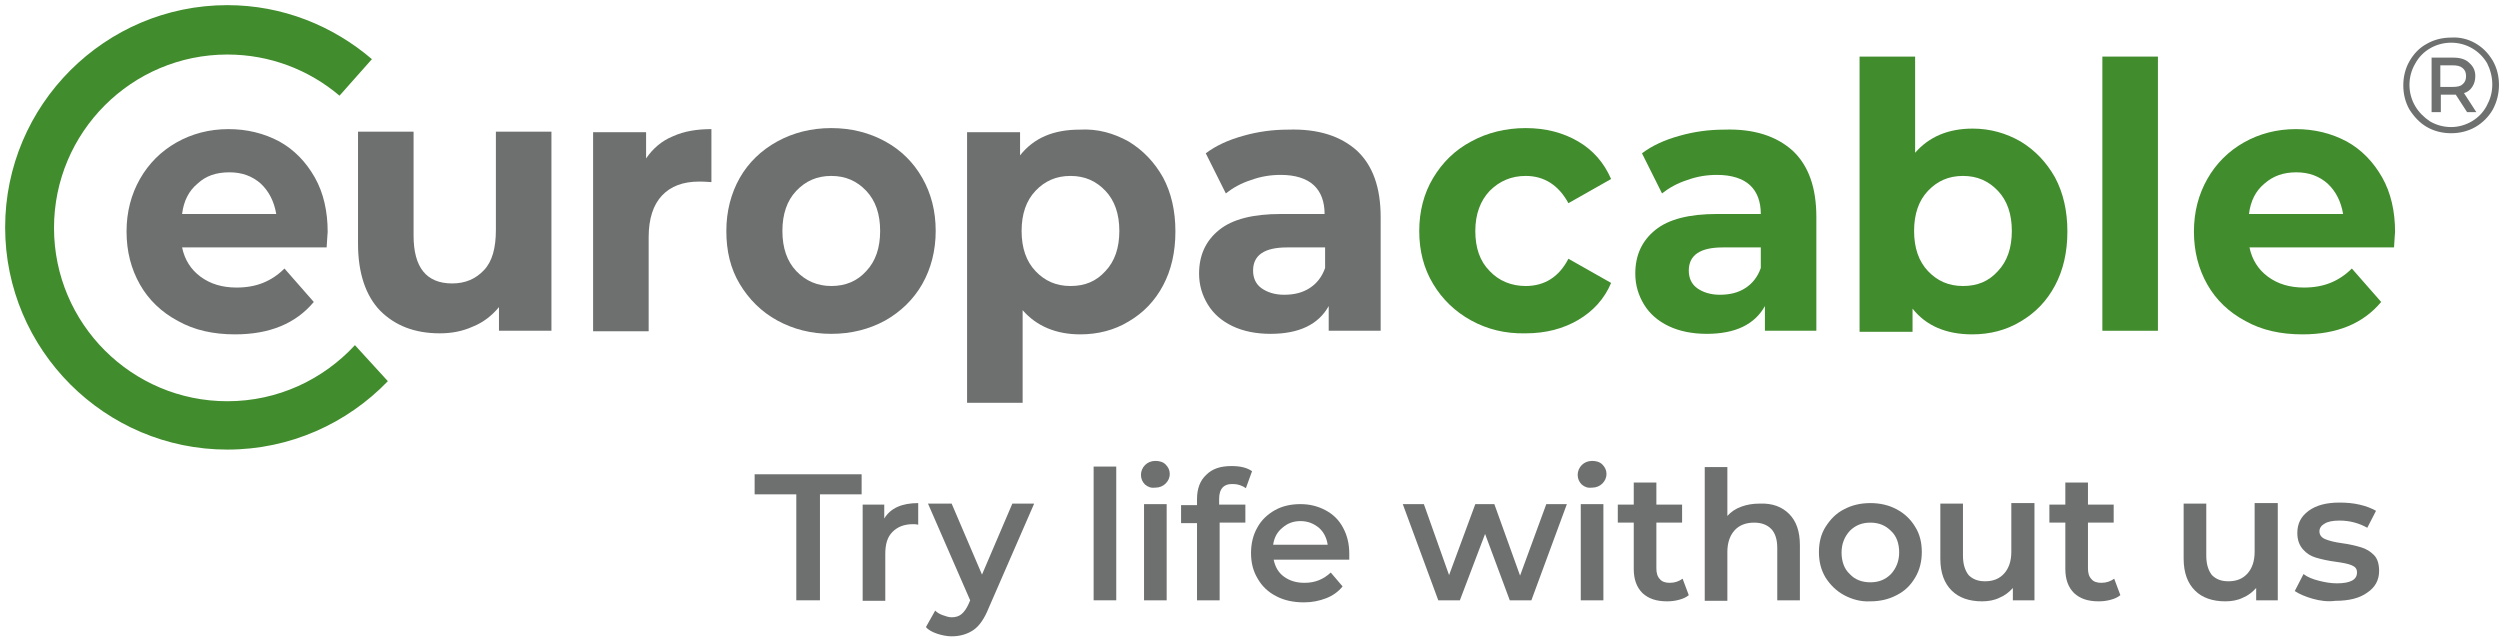 <?xml version="1.0" encoding="UTF-8" standalone="no"?>
<svg
   width="100%"
   height="100%"
   viewBox="0 0 486 124"
   xml:space="preserve"
   style="fill-rule:evenodd;clip-rule:evenodd;stroke-linejoin:round;stroke-miterlimit:2;"
   version="1.1"
   id="svg82"
   sodipodi:docname="europacable-logo.svg"
   inkscape:version="1.1.1 (3bf5ae0d25, 2021-09-20)"
   xmlns:inkscape="http://www.inkscape.org/namespaces/inkscape"
   xmlns:sodipodi="http://sodipodi.sourceforge.net/DTD/sodipodi-0.dtd"
   xmlns="http://www.w3.org/2000/svg"
   xmlns:svg="http://www.w3.org/2000/svg"><defs
   id="defs86" /><sodipodi:namedview
   id="namedview84"
   pagecolor="#ffffff"
   bordercolor="#666666"
   borderopacity="1.0"
   inkscape:pageshadow="2"
   inkscape:pageopacity="0.0"
   inkscape:pagecheckerboard="0"
   showgrid="false"
   inkscape:zoom="3.0720165"
   inkscape:cx="242.83724"
   inkscape:cy="62.011386"
   inkscape:window-width="2400"
   inkscape:window-height="1271"
   inkscape:window-x="-9"
   inkscape:window-y="-9"
   inkscape:window-maximized="1"
   inkscape:current-layer="svg82" />
    <g
   transform="matrix(1,0,0,1,-1.835,-1.835)"
   id="g80">
        <g
   id="g78">
            <g
   transform="matrix(1,0,0,1,-79.065,-83.465)"
   id="g4">
                <path
   d="M144.4,133.4L116.3,133.4C116.8,135.8 118,137.7 119.9,139.1C121.8,140.5 124.1,141.2 126.9,141.2C128.8,141.2 130.5,140.9 132,140.3C133.5,139.7 134.9,138.8 136.2,137.5L141.9,144C138.4,148.2 133.3,150.3 126.6,150.3C122.4,150.3 118.7,149.5 115.5,147.7C112.3,146 109.8,143.6 108.1,140.6C106.4,137.6 105.5,134.2 105.5,130.3C105.5,126.5 106.4,123.1 108.1,120.1C109.8,117.1 112.2,114.7 115.2,113C118.2,111.3 121.6,110.4 125.3,110.4C128.9,110.4 132.2,111.2 135.2,112.8C138.1,114.4 140.4,116.8 142.1,119.8C143.8,122.8 144.6,126.4 144.6,130.4C144.6,130.5 144.5,131.5 144.4,133.4ZM119.3,121C117.6,122.4 116.6,124.4 116.3,126.9L134.6,126.9C134.2,124.5 133.2,122.5 131.6,121C129.9,119.5 127.9,118.8 125.5,118.8C122.9,118.8 120.9,119.5 119.3,121Z"
   style="fill:rgb(110,112,112);fill-rule:nonzero;"
   id="path2" />
            </g>
            <g
   transform="matrix(1,0,0,1,-79.065,-83.465)"
   id="g8">
                <path
   d="M188.1,110.9L188.1,149.6L177.9,149.6L177.9,145C176.5,146.7 174.8,148 172.8,148.8C170.8,149.7 168.7,150.1 166.4,150.1C161.5,150.1 157.7,148.6 154.8,145.7C152,142.8 150.5,138.4 150.5,132.7L150.5,110.9L161.3,110.9L161.3,131.1C161.3,137.3 163.8,140.4 168.8,140.4C171.4,140.4 173.4,139.5 175,137.8C176.6,136.1 177.3,133.5 177.3,130L177.3,110.9L188.1,110.9Z"
   style="fill:rgb(110,112,112);fill-rule:nonzero;"
   id="path6" />
            </g>
            <g
   transform="matrix(1,0,0,1,-79.065,-83.465)"
   id="g12">
                <path
   d="M211.7,111.8C213.9,110.8 216.4,110.4 219.2,110.4L219.2,120.7C218,120.6 217.2,120.6 216.8,120.6C213.7,120.6 211.3,121.5 209.6,123.3C207.9,125.1 207,127.8 207,131.4L207,149.7L196.2,149.7L196.2,111L206.5,111L206.5,116.1C207.8,114.2 209.5,112.7 211.7,111.8Z"
   style="fill:rgb(110,112,112);fill-rule:nonzero;"
   id="path10" />
            </g>
            <g
   transform="matrix(1,0,0,1,-79.065,-83.465)"
   id="g16">
                <path
   d="M232,147.6C228.9,145.9 226.5,143.5 224.7,140.5C222.9,137.5 222.1,134.1 222.1,130.2C222.1,126.4 223,122.9 224.7,119.9C226.4,116.9 228.9,114.5 232,112.8C235.1,111.1 238.6,110.2 242.5,110.2C246.4,110.2 249.9,111.1 253,112.8C256.1,114.5 258.5,116.9 260.2,119.9C261.9,122.9 262.8,126.3 262.8,130.2C262.8,134 261.9,137.5 260.2,140.5C258.5,143.5 256,145.9 253,147.6C249.9,149.3 246.4,150.2 242.5,150.2C238.6,150.2 235.1,149.3 232,147.6ZM249.3,138C251.1,136.1 252,133.5 252,130.2C252,126.9 251.1,124.3 249.3,122.4C247.5,120.5 245.3,119.5 242.5,119.5C239.7,119.5 237.5,120.5 235.7,122.4C233.9,124.3 233,126.9 233,130.2C233,133.5 233.9,136.1 235.7,138C237.5,139.9 239.8,140.9 242.5,140.9C245.2,140.9 247.5,140 249.3,138Z"
   style="fill:rgb(110,112,112);fill-rule:nonzero;"
   id="path14" />
            </g>
            <g
   transform="matrix(1,0,0,1,-79.065,-83.465)"
   id="g20">
                <path
   d="M300.3,112.8C303.1,114.5 305.3,116.8 307,119.8C308.6,122.8 309.4,126.3 309.4,130.3C309.4,134.3 308.6,137.8 307,140.8C305.4,143.8 303.2,146.1 300.3,147.8C297.5,149.5 294.3,150.3 290.9,150.3C286.2,150.3 282.4,148.7 279.7,145.6L279.7,163.6L268.9,163.6L268.9,111L279.2,111L279.2,115.5C281.9,112.1 285.7,110.5 290.8,110.5C294.3,110.3 297.4,111.2 300.3,112.8ZM295.8,138C297.6,136.1 298.5,133.5 298.5,130.2C298.5,126.9 297.6,124.3 295.8,122.4C294,120.5 291.8,119.5 289,119.5C286.2,119.5 284,120.5 282.2,122.4C280.4,124.3 279.5,126.9 279.5,130.2C279.5,133.5 280.4,136.1 282.2,138C284,139.9 286.2,140.9 289,140.9C291.8,140.9 294,140 295.8,138Z"
   style="fill:rgb(110,112,112);fill-rule:nonzero;"
   id="path18" />
            </g>
            <g
   transform="matrix(1,0,0,1,-79.065,-83.465)"
   id="g24">
                <path
   d="M344.7,114.6C347.8,117.5 349.3,121.8 349.3,127.5L349.3,149.6L339.2,149.6L339.2,144.8C337.2,148.4 333.4,150.2 327.9,150.2C325.1,150.2 322.6,149.7 320.5,148.7C318.4,147.7 316.8,146.3 315.7,144.5C314.6,142.7 314,140.7 314,138.5C314,134.9 315.3,132.1 317.9,130C320.5,127.9 324.5,126.9 329.9,126.9L338.4,126.9C338.4,124.5 337.7,122.6 336.3,121.3C334.9,120 332.7,119.3 329.9,119.3C327.9,119.3 326,119.6 324.1,120.3C322.2,120.9 320.6,121.8 319.2,122.9L315.3,115.1C317.3,113.6 319.7,112.5 322.6,111.7C325.4,110.9 328.3,110.5 331.3,110.5C337.2,110.3 341.6,111.8 344.7,114.6ZM335.5,141.3C336.9,140.4 337.9,139.1 338.5,137.4L338.5,133.4L331.1,133.4C326.7,133.4 324.5,134.9 324.5,137.9C324.5,139.3 325,140.5 326.1,141.3C327.2,142.1 328.7,142.6 330.5,142.6C332.5,142.6 334.1,142.2 335.5,141.3Z"
   style="fill:rgb(110,112,112);fill-rule:nonzero;"
   id="path22" />
            </g>
            <g
   transform="matrix(1,0,0,1,-79.065,-83.465)"
   id="g38">
                <path
   d="M149.9,152.4C143.7,159.1 134.9,163.3 125.1,163.3C106.5,163.3 91.4,148.2 91.4,129.6C91.4,111 106.5,95.9 125.1,95.9C133.4,95.9 141,98.9 146.9,103.9L153.2,96.8C145.6,90.3 135.8,86.3 125.1,86.3C101.3,86.3 81.9,105.7 81.9,129.5C81.9,153.3 101.3,172.7 125.1,172.7C137.3,172.7 148.4,167.6 156.3,159.4L149.9,152.4Z"
   style="fill:rgb(65,140,45);fill-rule:nonzero;"
   id="path26" />
                <path
   d="M366.9,147.6C363.8,145.9 361.3,143.5 359.5,140.5C357.7,137.5 356.8,134.1 356.8,130.2C356.8,126.4 357.7,122.9 359.5,119.9C361.3,116.9 363.7,114.5 366.9,112.8C370,111.1 373.6,110.2 377.5,110.2C381.4,110.2 384.8,111.1 387.7,112.8C390.6,114.5 392.7,116.9 394.1,120.1L385.8,124.8C383.9,121.3 381.1,119.5 377.5,119.5C374.7,119.5 372.4,120.5 370.5,122.4C368.7,124.3 367.7,126.9 367.7,130.2C367.7,133.5 368.6,136.1 370.5,138C372.3,139.9 374.7,140.9 377.5,140.9C381.2,140.9 384,139.1 385.8,135.6L394.1,140.3C392.8,143.4 390.6,145.8 387.7,147.5C384.8,149.2 381.4,150.1 377.5,150.1C373.5,150.2 370,149.3 366.9,147.6Z"
   style="fill:rgb(65,140,45);fill-rule:nonzero;"
   id="path28" />
                <path
   d="M429.4,114.6C432.5,117.5 434,121.8 434,127.5L434,149.6L424,149.6L424,144.8C422,148.4 418.2,150.2 412.7,150.2C409.9,150.2 407.4,149.7 405.3,148.7C403.2,147.7 401.6,146.3 400.5,144.5C399.4,142.7 398.8,140.7 398.8,138.5C398.8,134.9 400.1,132.1 402.7,130C405.3,127.9 409.3,126.9 414.7,126.9L423.2,126.9C423.2,124.5 422.5,122.6 421.1,121.3C419.7,120 417.5,119.3 414.7,119.3C412.7,119.3 410.8,119.6 408.9,120.3C407,120.9 405.4,121.8 404,122.9L400.1,115.1C402.1,113.6 404.5,112.5 407.4,111.7C410.2,110.9 413.1,110.5 416.1,110.5C421.9,110.3 426.3,111.8 429.4,114.6ZM420.2,141.3C421.6,140.4 422.6,139.1 423.2,137.4L423.2,133.4L415.8,133.4C411.4,133.4 409.2,134.9 409.2,137.9C409.2,139.3 409.7,140.5 410.8,141.3C411.9,142.1 413.4,142.6 415.2,142.6C417.2,142.6 418.8,142.2 420.2,141.3Z"
   style="fill:rgb(65,140,45);fill-rule:nonzero;"
   id="path30" />
                <path
   d="M473.7,112.8C476.5,114.5 478.7,116.8 480.4,119.8C482,122.8 482.8,126.3 482.8,130.3C482.8,134.3 482,137.8 480.4,140.8C478.8,143.8 476.6,146.1 473.7,147.8C470.9,149.5 467.7,150.3 464.3,150.3C459.2,150.3 455.3,148.6 452.7,145.3L452.7,149.8L442.4,149.8L442.4,96.3L453.2,96.3L453.2,115C455.9,111.9 459.6,110.3 464.4,110.3C467.8,110.3 470.9,111.2 473.7,112.8ZM469.3,138C471.1,136.1 472,133.5 472,130.2C472,126.9 471.1,124.3 469.3,122.4C467.5,120.5 465.3,119.5 462.5,119.5C459.7,119.5 457.5,120.5 455.7,122.4C453.9,124.3 453,126.9 453,130.2C453,133.5 453.9,136.1 455.7,138C457.5,139.9 459.7,140.9 462.5,140.9C465.3,140.9 467.5,140 469.3,138Z"
   style="fill:rgb(65,140,45);fill-rule:nonzero;"
   id="path32" />
                <rect
   x="489.6"
   y="96.3"
   width="10.8"
   height="53.3"
   style="fill:rgb(65,140,45);fill-rule:nonzero;"
   id="rect34" />
                <path
   d="M546.3,133.4L518.2,133.4C518.7,135.8 519.9,137.7 521.8,139.1C523.7,140.5 526,141.2 528.8,141.2C530.7,141.2 532.4,140.9 533.9,140.3C535.4,139.7 536.8,138.8 538.1,137.5L543.8,144C540.3,148.2 535.2,150.3 528.5,150.3C524.3,150.3 520.6,149.5 517.4,147.7C514.2,146 511.7,143.6 510,140.6C508.3,137.6 507.4,134.2 507.4,130.3C507.4,126.5 508.3,123.1 510,120.1C511.7,117.1 514.1,114.7 517.1,113C520.1,111.3 523.5,110.4 527.2,110.4C530.8,110.4 534.1,111.2 537.1,112.8C540,114.4 542.3,116.8 544,119.8C545.7,122.8 546.5,126.4 546.5,130.4C546.5,130.5 546.4,131.5 546.3,133.4ZM521.1,121C519.4,122.4 518.4,124.4 518.1,126.9L536.4,126.9C536,124.5 535,122.5 533.4,121C531.7,119.5 529.7,118.8 527.3,118.8C524.8,118.8 522.8,119.5 521.1,121Z"
   style="fill:rgb(65,140,45);fill-rule:nonzero;"
   id="path36" />
            </g>
            <g
   transform="matrix(1,0,0,1,-79.065,-83.465)"
   id="g72">
                <path
   d="M235.7,181.4L227.6,181.4L227.6,177.5L248.4,177.5L248.4,181.4L240.3,181.4L240.3,202L235.7,202L235.7,181.4Z"
   style="fill:rgb(110,112,112);fill-rule:nonzero;"
   id="path40" />
                <path
   d="M259.4,183.1L259.4,187.3C259,187.2 258.7,187.2 258.4,187.2C256.7,187.2 255.4,187.7 254.4,188.7C253.4,189.7 253,191.1 253,193L253,202.1L248.6,202.1L248.6,183.4L252.8,183.4L252.8,186.1C254,184.1 256.2,183.1 259.4,183.1Z"
   style="fill:rgb(110,112,112);fill-rule:nonzero;"
   id="path42" />
                <path
   d="M281.9,183.3L273.1,203.5C272.3,205.5 271.3,207 270.1,207.8C268.9,208.6 267.5,209 265.9,209C265,209 264,208.8 263.1,208.5C262.2,208.2 261.4,207.8 260.9,207.2L262.7,204C263.1,204.4 263.6,204.7 264.2,204.9C264.8,205.1 265.3,205.3 265.9,205.3C266.7,205.3 267.3,205.1 267.8,204.7C268.3,204.3 268.8,203.6 269.2,202.7L269.5,202L261.3,183.2L265.9,183.2L271.8,197L277.7,183.2L281.9,183.2L281.9,183.3Z"
   style="fill:rgb(110,112,112);fill-rule:nonzero;"
   id="path44" />
                <rect
   x="293.5"
   y="176"
   width="4.4"
   height="26"
   style="fill:rgb(110,112,112);fill-rule:nonzero;"
   id="rect46" />
                <path
   d="M303.5,179.5C303,179 302.7,178.4 302.7,177.6C302.7,176.9 303,176.2 303.5,175.7C304,175.2 304.7,174.9 305.5,174.9C306.3,174.9 307,175.1 307.5,175.6C308,176.1 308.3,176.7 308.3,177.4C308.3,178.2 308,178.8 307.5,179.3C307,179.8 306.3,180.1 305.5,180.1C304.7,180.2 304.1,180 303.5,179.5ZM303.3,183.3L307.7,183.3L307.7,202L303.3,202L303.3,183.3Z"
   style="fill:rgb(110,112,112);fill-rule:nonzero;"
   id="path48" />
                <path
   d="M317.9,182.3L317.9,183.4L323,183.4L323,186.9L318,186.9L318,202L313.6,202L313.6,187L310.5,187L310.5,183.5L313.6,183.5L313.6,182.3C313.6,180.3 314.2,178.7 315.4,177.6C316.6,176.4 318.2,175.9 320.3,175.9C322,175.9 323.3,176.2 324.3,176.9L323.1,180.2C322.4,179.7 321.5,179.4 320.7,179.4C318.8,179.3 317.9,180.3 317.9,182.3Z"
   style="fill:rgb(110,112,112);fill-rule:nonzero;"
   id="path50" />
                <path
   d="M343.2,194.1L328.5,194.1C328.8,195.5 329.4,196.6 330.5,197.4C331.6,198.2 332.9,198.6 334.5,198.6C336.6,198.6 338.2,197.9 339.6,196.6L341.9,199.3C341.1,200.3 340,201.1 338.7,201.6C337.4,202.1 336,202.4 334.4,202.4C332.3,202.4 330.5,202 329,201.2C327.4,200.4 326.2,199.2 325.4,197.8C324.5,196.3 324.1,194.7 324.1,192.8C324.1,191 324.5,189.3 325.3,187.9C326.1,186.4 327.3,185.3 328.7,184.5C330.1,183.7 331.8,183.3 333.7,183.3C335.5,183.3 337.1,183.7 338.6,184.5C340.1,185.3 341.2,186.4 342,187.9C342.8,189.4 343.2,191 343.2,193L343.2,194.1ZM330.2,187.9C329.2,188.7 328.6,189.8 328.4,191.2L339,191.2C338.8,189.8 338.2,188.7 337.3,187.9C336.3,187.1 335.2,186.6 333.7,186.6C332.4,186.6 331.2,187 330.2,187.9Z"
   style="fill:rgb(110,112,112);fill-rule:nonzero;"
   id="path52" />
                <path
   d="M385.5,183.3L378.6,202L374.4,202L369.6,189.1L364.7,202L360.5,202L353.6,183.3L357.7,183.3L362.6,197.1L367.7,183.3L371.4,183.3L376.4,197.2L381.5,183.3L385.5,183.3Z"
   style="fill:rgb(110,112,112);fill-rule:nonzero;"
   id="path54" />
                <path
   d="M388.4,179.5C387.9,179 387.6,178.4 387.6,177.6C387.6,176.9 387.9,176.2 388.4,175.7C388.9,175.2 389.6,174.9 390.4,174.9C391.2,174.9 391.9,175.1 392.4,175.6C392.9,176.1 393.2,176.7 393.2,177.4C393.2,178.2 392.9,178.8 392.4,179.3C391.9,179.8 391.2,180.1 390.4,180.1C389.6,180.2 389,180 388.4,179.5ZM388.2,183.3L392.6,183.3L392.6,202L388.2,202L388.2,183.3Z"
   style="fill:rgb(110,112,112);fill-rule:nonzero;"
   id="path56" />
                <path
   d="M409.2,201C408.7,201.4 408.1,201.7 407.3,201.9C406.6,202.1 405.8,202.2 405,202.2C402.9,202.2 401.4,201.7 400.2,200.6C399.1,199.5 398.5,198 398.5,195.9L398.5,186.9L395.4,186.9L395.4,183.4L398.5,183.4L398.5,179.1L402.9,179.1L402.9,183.4L407.9,183.4L407.9,186.9L402.9,186.9L402.9,195.8C402.9,196.7 403.1,197.4 403.6,197.9C404,198.4 404.7,198.6 405.5,198.6C406.5,198.6 407.3,198.3 408,197.8L409.2,201Z"
   style="fill:rgb(110,112,112);fill-rule:nonzero;"
   id="path58" />
                <path
   d="M428.7,185.2C430.1,186.6 430.8,188.6 430.8,191.3L430.8,202L426.4,202L426.4,191.8C426.4,190.2 426,188.9 425.2,188.1C424.4,187.3 423.3,186.9 421.9,186.9C420.3,186.9 419,187.4 418.1,188.4C417.2,189.4 416.7,190.8 416.7,192.6L416.7,202.1L412.3,202.1L412.3,176.1L416.7,176.1L416.7,185.6C417.4,184.8 418.3,184.2 419.4,183.8C420.5,183.4 421.6,183.2 423,183.2C425.4,183.1 427.3,183.8 428.7,185.2Z"
   style="fill:rgb(110,112,112);fill-rule:nonzero;"
   id="path60" />
                <path
   d="M439.4,201C437.9,200.2 436.7,199 435.8,197.6C434.9,196.1 434.5,194.5 434.5,192.6C434.5,190.8 434.9,189.1 435.8,187.7C436.7,186.3 437.8,185.1 439.4,184.3C440.9,183.5 442.6,183.1 444.5,183.1C446.4,183.1 448.1,183.5 449.6,184.3C451.1,185.1 452.3,186.2 453.2,187.7C454.1,189.1 454.5,190.8 454.5,192.6C454.5,194.4 454.1,196.1 453.2,197.6C452.3,199.1 451.2,200.2 449.6,201C448.1,201.8 446.4,202.2 444.5,202.2C442.6,202.3 440.9,201.8 439.4,201ZM448.5,196.9C449.5,195.8 450.1,194.4 450.1,192.7C450.1,191 449.6,189.5 448.5,188.5C447.4,187.4 446.1,186.9 444.5,186.9C442.9,186.9 441.6,187.4 440.5,188.5C439.5,189.6 438.9,191 438.9,192.7C438.9,194.4 439.4,195.9 440.5,196.9C441.5,198 442.9,198.5 444.5,198.5C446.1,198.5 447.4,198 448.5,196.9Z"
   style="fill:rgb(110,112,112);fill-rule:nonzero;"
   id="path62" />
                <path
   d="M476.4,183.1L476.4,202L472.2,202L472.2,199.6C471.5,200.4 470.6,201.1 469.6,201.5C468.6,202 467.4,202.2 466.2,202.2C463.7,202.2 461.7,201.5 460.3,200.1C458.9,198.7 458.1,196.7 458.1,193.9L458.1,183.2L462.5,183.2L462.5,193.3C462.5,195 462.9,196.2 463.6,197.1C464.4,197.9 465.4,198.3 466.8,198.3C468.4,198.3 469.6,197.8 470.5,196.8C471.4,195.8 471.9,194.4 471.9,192.6L471.9,183.1L476.4,183.1Z"
   style="fill:rgb(110,112,112);fill-rule:nonzero;"
   id="path64" />
                <path
   d="M493.1,201C492.6,201.4 492,201.7 491.2,201.9C490.5,202.1 489.7,202.2 488.9,202.2C486.8,202.2 485.3,201.7 484.1,200.6C483,199.5 482.4,198 482.4,195.9L482.4,186.9L479.3,186.9L479.3,183.4L482.4,183.4L482.4,179.1L486.8,179.1L486.8,183.4L491.8,183.4L491.8,186.9L486.8,186.9L486.8,195.8C486.8,196.7 487,197.4 487.5,197.9C487.9,198.4 488.6,198.6 489.4,198.6C490.4,198.6 491.2,198.3 491.9,197.8L493.1,201Z"
   style="fill:rgb(110,112,112);fill-rule:nonzero;"
   id="path66" />
                <path
   d="M523.7,183.1L523.7,202L519.5,202L519.5,199.6C518.8,200.4 517.9,201.1 516.9,201.5C515.9,202 514.7,202.2 513.5,202.2C511,202.2 509,201.5 507.6,200.1C506.2,198.7 505.4,196.7 505.4,193.9L505.4,183.2L509.8,183.2L509.8,193.3C509.8,195 510.2,196.2 510.9,197.1C511.7,197.9 512.7,198.3 514.1,198.3C515.7,198.3 516.9,197.8 517.8,196.8C518.7,195.8 519.2,194.4 519.2,192.6L519.2,183.1L523.7,183.1Z"
   style="fill:rgb(110,112,112);fill-rule:nonzero;"
   id="path68" />
                <path
   d="M530.5,201.7C529.1,201.3 527.9,200.8 527,200.2L528.7,196.9C529.5,197.5 530.5,197.9 531.7,198.2C532.9,198.5 534,198.7 535.2,198.7C537.8,198.7 539.1,198 539.1,196.6C539.1,195.9 538.8,195.5 538.1,195.2C537.4,194.9 536.4,194.7 534.9,194.5C533.4,194.3 532.1,194 531.1,193.7C530.1,193.4 529.3,192.9 528.6,192.1C527.9,191.3 527.5,190.3 527.5,188.9C527.5,187.1 528.2,185.7 529.7,184.6C531.2,183.5 533.2,183 535.7,183C537,183 538.3,183.1 539.6,183.4C540.9,183.7 541.9,184.1 542.8,184.6L541.1,187.9C539.5,187 537.7,186.5 535.7,186.5C534.4,186.5 533.4,186.7 532.8,187.1C532.1,187.5 531.8,188 531.8,188.6C531.8,189.3 532.2,189.8 532.9,190.1C533.6,190.4 534.7,190.7 536.2,190.9C537.7,191.1 538.9,191.4 539.9,191.7C540.9,192 541.7,192.5 542.4,193.2C543.1,193.9 543.4,195 543.4,196.3C543.4,198.1 542.6,199.5 541.1,200.5C539.6,201.6 537.5,202.1 534.9,202.1C533.4,202.3 531.9,202.1 530.5,201.7Z"
   style="fill:rgb(110,112,112);fill-rule:nonzero;"
   id="path70" />
            </g>
            <g
   transform="matrix(1,0,0,1,-79.065,-83.465)"
   id="g76">
                <path
   d="M562.1,93.7C563.5,94.5 564.6,95.6 565.5,97.1C566.3,98.5 566.7,100.1 566.7,101.8C566.7,103.5 566.3,105.1 565.5,106.6C564.7,108 563.5,109.2 562.1,110C560.7,110.8 559.1,111.2 557.4,111.2C555.7,111.2 554.1,110.8 552.7,110C551.3,109.2 550.2,108 549.3,106.6C548.5,105.2 548.1,103.6 548.1,101.9C548.1,100.2 548.5,98.6 549.3,97.2C550.1,95.8 551.2,94.6 552.7,93.8C554.1,93 555.7,92.6 557.5,92.6C559.1,92.5 560.7,92.9 562.1,93.7ZM561.4,108.9C562.6,108.2 563.6,107.2 564.3,105.9C565,104.6 565.4,103.3 565.4,101.7C565.4,100.2 565,98.8 564.4,97.6C563.7,96.4 562.7,95.4 561.5,94.7C560.3,94 558.9,93.6 557.4,93.6C555.9,93.6 554.5,94 553.3,94.7C552.1,95.4 551.1,96.4 550.4,97.7C549.7,98.9 549.3,100.3 549.3,101.8C549.3,103.3 549.7,104.7 550.4,105.9C551.1,107.1 552.1,108.1 553.3,108.9C554.5,109.6 555.9,110 557.4,110C558.8,110 560.2,109.6 561.4,108.9ZM561.5,102.2C561.1,102.8 560.6,103.2 559.9,103.4L562.3,107.1L560.5,107.1L558.3,103.7L555.4,103.7L555.4,107.1L553.6,107.1L553.6,96.5L557.8,96.5C559.1,96.5 560.2,96.8 560.9,97.5C561.7,98.2 562.1,99 562.1,100.1C562.1,100.9 561.9,101.6 561.5,102.2ZM559.6,101.7C560.1,101.3 560.3,100.8 560.3,100.1C560.3,99.4 560.1,98.9 559.6,98.5C559.1,98.1 558.5,98 557.6,98L555.3,98L555.3,102.2L557.6,102.2C558.5,102.2 559.2,102.1 559.6,101.7Z"
   style="fill:rgb(110,112,112);fill-rule:nonzero;"
   id="path74" />
            </g>
        </g>
    </g>
</svg>
